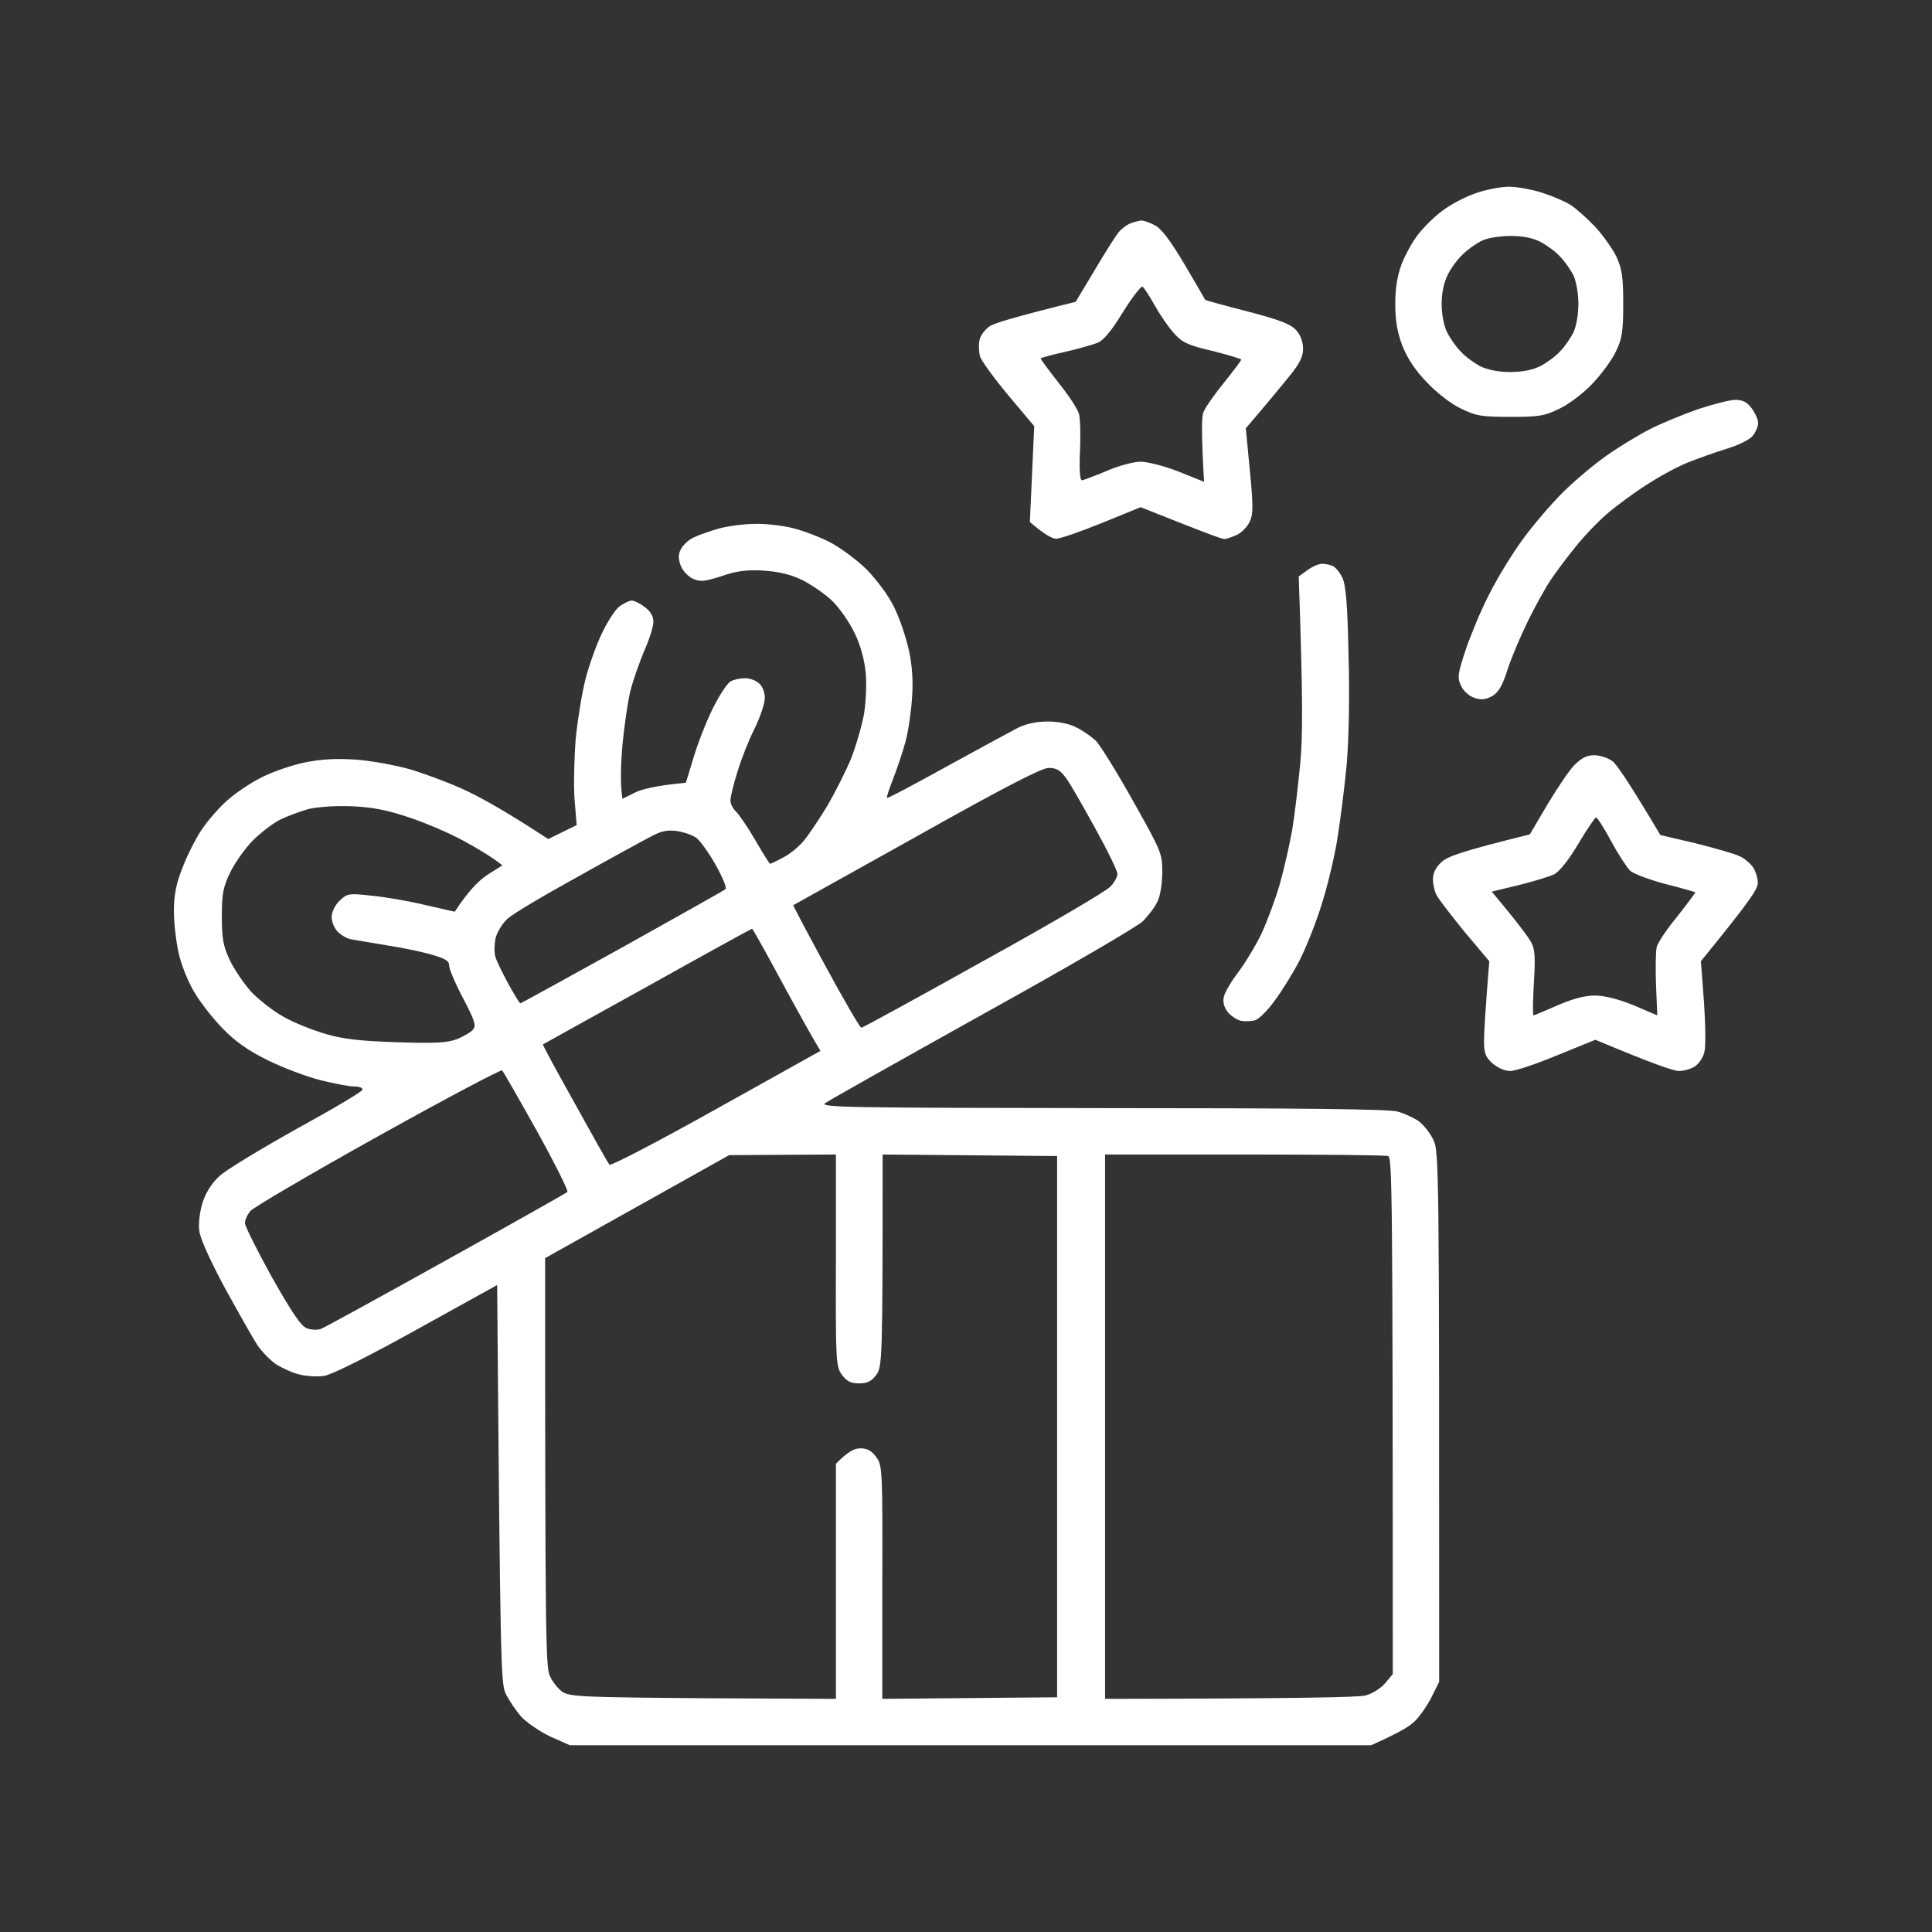 <?xml version="1.0" encoding="UTF-8"?> <svg xmlns="http://www.w3.org/2000/svg" width="300" height="300" viewBox="0 0 300 300" fill="none"><rect x="0" y="0" width="300" height="300" fill="#333333" stroke="none"/><path fill-rule="evenodd" clip-rule="evenodd" d="M234.282 29C235.627 29 237.981 29.432 239.566 29.96C241.151 30.489 243.121 31.305 243.889 31.834C244.658 32.314 246.339 33.803 247.636 35.147C248.885 36.492 250.374 38.605 250.999 39.854C251.864 41.775 252.056 42.975 252.056 47.202C252.056 51.428 251.864 52.629 250.951 54.502C250.374 55.798 248.741 58.007 247.348 59.496C245.955 60.985 243.697 62.714 242.208 63.434C239.854 64.587 239.038 64.731 234.522 64.731C230.054 64.731 229.19 64.587 226.836 63.434C225.299 62.714 223.089 60.985 221.552 59.352C219.726 57.479 218.526 55.606 217.757 53.685C216.988 51.62 216.652 49.795 216.652 47.202C216.652 44.704 216.988 42.783 217.661 40.958C218.237 39.518 219.39 37.404 220.255 36.348C221.12 35.243 222.753 33.61 223.954 32.746C225.107 31.834 227.364 30.633 228.998 30.057C230.583 29.48 232.937 29 234.282 29V29ZM227.172 39.469C226.404 40.142 225.347 41.583 224.818 42.639C224.194 43.888 223.858 45.521 223.858 47.202C223.858 48.738 224.194 50.563 224.674 51.524C225.107 52.436 226.067 53.829 226.788 54.55C227.46 55.318 228.854 56.327 229.814 56.855C231.015 57.431 232.649 57.767 234.522 57.767C236.395 57.767 238.029 57.431 239.182 56.855C240.19 56.327 241.583 55.318 242.256 54.55C242.977 53.829 243.889 52.484 244.322 51.62C244.754 50.708 245.09 48.883 245.09 47.202C245.09 45.521 244.754 43.696 244.322 42.735C243.889 41.919 242.977 40.574 242.256 39.854C241.583 39.085 240.19 38.077 239.182 37.548C237.981 36.924 236.443 36.636 234.378 36.636C232.649 36.684 230.823 36.972 229.958 37.453C229.19 37.837 227.893 38.749 227.172 39.469V39.469ZM269.445 62.09C270.598 62.09 271.271 62.426 271.991 63.386C272.568 64.155 273 65.163 273 65.691C273 66.22 272.616 67.132 272.135 67.709C271.655 68.285 269.878 69.149 268.148 69.677C266.419 70.206 263.729 71.166 262.144 71.791C260.558 72.415 257.628 74 255.658 75.296C253.689 76.545 250.903 78.61 249.51 79.811C248.117 81.011 245.907 83.317 244.658 84.902C243.361 86.486 241.68 88.744 240.863 89.944C240.046 91.145 238.413 94.074 237.26 96.428C236.107 98.781 234.666 102.191 234.09 103.968C233.321 106.417 232.745 107.425 231.784 108.05C230.727 108.626 230.103 108.722 228.998 108.386C228.133 108.098 227.268 107.329 226.884 106.513C226.26 105.216 226.356 104.688 227.557 100.99C228.325 98.733 229.91 94.843 231.207 92.346C232.456 89.848 234.81 85.958 236.492 83.701C238.125 81.444 240.911 78.226 242.64 76.497C244.37 74.768 247.444 72.175 249.414 70.782C251.383 69.389 254.458 67.516 256.283 66.604C258.06 65.691 261.375 64.347 263.681 63.53C266.035 62.762 268.629 62.09 269.445 62.09V62.09ZM117.31 81.348C119.04 81.3 121.682 81.636 123.171 82.02C124.708 82.404 127.254 83.365 128.839 84.181C130.425 84.998 132.971 86.871 134.508 88.359C136.141 90.04 137.919 92.394 138.831 94.266C139.696 95.995 140.705 99.021 141.137 100.99C141.666 103.439 141.81 105.793 141.617 108.434C141.473 110.547 141.041 113.573 140.609 115.158C140.176 116.742 139.312 119.336 138.687 120.921C138.063 122.505 137.63 123.85 137.726 123.898C137.871 123.994 142.002 121.785 146.95 119.048C151.946 116.31 156.893 113.621 157.998 113.044C159.343 112.372 160.977 112.036 162.706 112.036C164.339 112.036 166.021 112.372 167.125 112.948C168.134 113.429 169.479 114.389 170.152 115.013C170.824 115.686 173.418 119.864 175.916 124.33C180.384 132.303 180.48 132.495 180.48 135.568C180.432 137.489 180.144 139.266 179.663 140.131C179.279 140.947 178.27 142.196 177.501 143.012C176.733 143.829 165.492 150.36 152.57 157.516C139.648 164.72 128.647 170.915 128.119 171.299C127.254 171.972 132.01 172.02 171.112 172.068C201.76 172.068 215.643 172.212 216.988 172.596C218.045 172.884 219.486 173.556 220.207 174.037C220.975 174.565 221.984 175.814 222.513 176.87C223.473 178.743 223.473 179.752 223.473 261.155L222.176 263.748C221.408 265.189 220.159 266.918 219.39 267.542C218.622 268.215 216.796 269.271 212.905 271H88.488L85.462 269.655C83.828 268.887 81.811 267.494 80.898 266.534C80.081 265.573 78.977 263.94 78.496 262.932C77.776 261.299 77.68 258.369 77.199 199.538L64.709 206.454C56.927 210.776 51.499 213.466 50.298 213.658C49.241 213.802 47.512 213.706 46.455 213.418C45.398 213.177 43.765 212.409 42.852 211.833C41.94 211.208 40.595 209.816 39.922 208.807C39.25 207.751 36.992 203.764 34.878 199.922C32.572 195.6 31.035 192.238 30.939 191.038C30.795 189.981 31.035 188.012 31.468 186.715C31.948 185.179 32.909 183.69 34.062 182.633C35.07 181.673 40.498 178.407 46.071 175.285C51.691 172.212 56.303 169.474 56.303 169.186C56.303 168.898 55.726 168.706 54.958 168.706C54.237 168.706 51.931 168.274 49.818 167.745C47.704 167.217 44.005 165.824 41.651 164.672C38.529 163.135 36.559 161.742 34.59 159.725C33.101 158.188 31.083 155.643 30.171 154.058C29.21 152.473 28.105 149.736 27.721 147.911C27.336 146.134 27 143.252 27 141.475C27 139.122 27.336 137.249 28.297 134.848C28.97 133.023 30.315 130.334 31.275 128.893C32.236 127.452 34.062 125.339 35.407 124.186C36.704 123.034 39.105 121.449 40.691 120.68C42.276 119.864 45.206 118.856 47.176 118.423C49.77 117.895 51.98 117.751 55.102 117.943C57.456 118.087 61.347 118.807 63.749 119.48C66.103 120.2 70.138 121.689 72.636 122.89C75.134 124.09 78.977 126.251 85.125 130.286L89.545 128.124L89.209 124.042C89.064 121.785 89.16 117.607 89.401 114.677C89.689 111.748 90.362 107.666 90.89 105.552C91.418 103.439 92.571 100.222 93.436 98.397C94.3 96.572 95.501 94.699 96.174 94.171C96.847 93.69 97.711 93.258 98.096 93.258C98.48 93.258 99.392 93.69 100.113 94.266C101.01 94.907 101.458 95.675 101.458 96.572C101.458 97.292 100.834 99.261 100.065 100.99C99.344 102.719 98.336 105.504 97.903 107.233C97.471 108.962 96.943 112.708 96.654 115.638C96.414 118.567 96.27 121.641 96.654 124.042L98.576 123.082C99.633 122.553 101.842 121.977 106.502 121.545L107.703 117.607C108.327 115.494 109.673 112.036 110.681 110.019C111.69 107.954 112.939 106.081 113.467 105.793C113.996 105.504 115.005 105.312 115.725 105.312C116.494 105.312 117.455 105.697 117.935 106.177C118.415 106.609 118.8 107.618 118.752 108.434C118.752 109.25 118.031 111.412 117.118 113.237C116.206 115.062 115.005 118.135 114.476 119.96C113.9 121.785 113.419 123.754 113.419 124.282C113.419 124.811 113.804 125.579 114.236 125.963C114.668 126.347 116.062 128.365 117.262 130.43C118.463 132.495 119.52 134.176 119.568 134.128C119.664 134.128 120.529 133.743 121.49 133.215C122.499 132.735 123.94 131.582 124.756 130.622C125.525 129.709 127.206 127.212 128.455 125.147C129.656 123.082 131.337 119.768 132.154 117.799C132.923 115.83 133.835 112.66 134.172 110.835C134.46 108.914 134.604 106.129 134.412 104.352C134.22 102.383 133.595 100.126 132.682 98.253C131.866 96.572 130.329 94.363 129.176 93.258C128.071 92.201 125.957 90.761 124.516 90.04C122.691 89.176 120.817 88.744 118.511 88.6C115.965 88.455 114.38 88.648 112.026 89.464C109.336 90.328 108.712 90.376 107.559 89.848C106.838 89.512 105.974 88.6 105.685 87.783C105.301 86.727 105.301 86.054 105.733 85.286C106.022 84.661 106.886 83.845 107.703 83.461C108.472 83.077 110.297 82.452 111.642 82.068C113.035 81.684 115.581 81.348 117.31 81.348V81.348ZM123.171 140.563C123.123 140.563 125.381 144.885 128.215 150.072C131.049 155.307 133.547 159.581 133.739 159.581C133.98 159.581 142.482 154.923 152.714 149.208C162.994 143.541 171.833 138.354 172.41 137.681C173.034 137.057 173.514 136.145 173.514 135.712C173.514 135.232 171.977 132.063 170.056 128.605C168.182 125.195 166.165 121.641 165.54 120.825C164.627 119.576 164.051 119.24 162.802 119.24C161.697 119.288 155.885 122.265 142.29 129.901C131.866 135.712 123.267 140.515 123.171 140.563V140.563ZM43.429 127.308C42.324 127.884 40.45 129.325 39.25 130.526C38.049 131.726 36.511 133.936 35.743 135.472C34.638 137.778 34.446 138.834 34.446 142.292C34.446 145.654 34.638 146.854 35.647 149.015C36.319 150.456 37.856 152.713 39.009 154.01C40.21 155.259 42.468 157.036 44.053 157.9C45.639 158.813 48.569 159.965 50.538 160.542C53.276 161.358 55.967 161.646 61.587 161.838C67.592 162.03 69.417 161.934 70.954 161.358C72.011 160.926 73.164 160.253 73.452 159.869C73.981 159.245 73.692 158.428 71.915 155.019C70.714 152.761 69.753 150.504 69.753 149.976C69.753 149.208 69.177 148.871 67.207 148.295C65.862 147.863 62.644 147.191 60.146 146.806C57.648 146.374 55.102 145.942 54.477 145.846C53.901 145.75 52.988 145.221 52.46 144.693C51.931 144.165 51.499 143.156 51.499 142.436C51.499 141.62 51.98 140.611 52.7 139.891C53.901 138.738 54.141 138.69 57.648 139.074C59.666 139.266 63.412 139.891 65.958 140.515L70.618 141.572C72.732 138.306 74.413 136.673 75.662 135.857L78.016 134.368C76.238 132.975 74.029 131.678 71.915 130.526C69.801 129.373 66.006 127.74 63.508 126.924C60.098 125.771 57.84 125.339 54.622 125.195C52.028 125.099 49.337 125.291 47.896 125.627C46.551 126.011 44.582 126.732 43.429 127.308V127.308ZM89.449 136.289C84.309 139.122 79.457 142.004 78.736 142.724C78.016 143.397 77.199 144.741 76.959 145.654C76.767 146.566 76.719 147.863 76.911 148.535C77.103 149.208 78.016 151.081 78.928 152.761C79.841 154.394 80.658 155.787 80.802 155.787C80.946 155.787 88.056 151.849 96.654 147.094C105.253 142.292 112.459 138.258 112.651 138.066C112.891 137.874 112.17 136.145 111.114 134.272C110.009 132.351 108.664 130.43 108.039 130.045C107.463 129.661 106.118 129.181 105.061 129.037C103.572 128.845 102.659 129.037 100.978 129.949C99.777 130.574 94.589 133.407 89.449 136.289V136.289ZM84.309 162.174C84.213 162.222 86.47 166.353 89.257 171.347C92.043 176.39 94.445 180.664 94.637 180.856C94.829 181.096 102.275 177.206 111.21 172.212L127.398 163.183C126.053 160.974 123.699 156.7 121.298 152.281C118.896 147.815 116.878 144.213 116.782 144.213C116.686 144.213 109.336 148.247 100.497 153.194C91.659 158.092 84.357 162.126 84.309 162.174ZM38.865 188.06C38.385 188.636 38.001 189.501 38.049 189.981C38.049 190.413 39.922 194.159 42.228 198.338C45.398 203.909 46.743 205.926 47.656 206.262C48.329 206.502 49.289 206.55 49.818 206.358C50.346 206.166 59.089 201.363 69.273 195.696C79.457 190.029 87.912 185.275 88.104 185.083C88.296 184.938 86.182 180.712 83.396 175.67C80.61 170.675 78.16 166.401 77.968 166.209C77.776 166.065 69.129 170.627 58.705 176.438C48.281 182.249 39.346 187.484 38.865 188.06V188.06ZM84.645 195.36C84.645 253.951 84.741 258.754 85.366 260.194C85.75 261.107 86.663 262.259 87.383 262.74C88.584 263.46 90.602 263.556 109.24 263.7L129.8 263.796V227.297C131.722 225.328 132.682 224.896 133.643 224.896C134.652 224.896 135.373 225.28 136.045 226.24C137.006 227.489 137.054 228.161 137.006 245.691V263.796L164.147 263.556V179.512L137.054 179.271C137.054 211.497 137.006 212.217 136.045 213.514C135.325 214.474 134.7 214.81 133.403 214.81C132.106 214.81 131.482 214.474 130.761 213.514C129.8 212.217 129.752 211.545 129.8 195.744V179.271L113.227 179.368L84.645 195.36ZM171.593 263.796C202.193 263.748 211.032 263.556 212.04 263.268C213.049 263.028 214.394 262.163 215.067 261.395L216.268 259.954C216.268 184.602 216.172 179.704 215.547 179.512C215.163 179.368 205.075 179.271 193.21 179.271H171.593V263.796ZM247.54 117.271C248.453 117.271 249.702 117.703 250.374 118.183C251.047 118.711 252.968 121.497 257.82 129.661L263.344 130.958C266.371 131.726 269.445 132.591 270.166 132.975C270.934 133.311 271.847 134.128 272.231 134.704C272.616 135.28 272.952 136.385 272.952 137.105C272.952 138.066 271.703 139.939 264.113 149.256L264.593 155.595C264.834 159.101 264.882 162.607 264.641 163.423C264.449 164.192 263.825 165.152 263.2 165.584C262.624 165.968 261.471 166.305 260.702 166.305C259.886 166.305 256.667 165.2 247.732 161.454L241.824 163.855C238.605 165.2 235.291 166.305 234.522 166.305C233.657 166.305 232.504 165.776 231.736 165.104C230.679 164.143 230.439 163.567 230.439 161.646C230.439 160.349 230.631 157.036 231.255 149.256L227.412 144.693C225.347 142.148 223.377 139.603 223.089 139.026C222.753 138.45 222.513 137.297 222.513 136.529C222.513 135.568 222.945 134.688 223.81 133.887C224.77 132.975 226.884 132.207 237.548 129.565L240.238 125.003C241.728 122.505 243.601 119.72 244.418 118.856C245.571 117.703 246.387 117.271 247.54 117.271V117.271ZM241.343 135.76C240.623 136.097 238.173 136.865 235.819 137.441L231.64 138.45C235.819 143.445 237.356 145.558 237.789 146.374C238.365 147.479 238.413 148.823 238.173 152.713C238.029 155.403 237.981 157.66 238.125 157.66C238.269 157.66 239.95 156.94 241.824 156.123C244.274 155.067 246.051 154.586 247.732 154.586C249.318 154.634 251.383 155.163 253.737 156.123C255.707 156.988 257.34 157.66 257.34 157.66C257.34 157.66 257.244 155.547 257.148 152.954C257.052 150.36 257.1 147.719 257.244 147.094C257.388 146.422 258.829 144.261 260.462 142.292C262.047 140.275 263.296 138.594 263.248 138.546C263.152 138.498 261.039 137.874 258.541 137.249C256.043 136.577 253.593 135.664 253.113 135.184C252.632 134.704 251.287 132.687 250.182 130.622C249.077 128.557 248.021 126.924 247.828 126.924C247.684 126.924 246.435 128.749 245.09 131.006C243.649 133.455 242.16 135.328 241.343 135.76V135.76ZM177.213 34.235C177.55 34.235 178.462 34.523 179.279 34.955C180.288 35.435 181.681 37.26 183.939 41.054C185.668 44.032 187.157 46.529 187.157 46.577C187.205 46.625 190.135 47.442 193.69 48.354C198.686 49.651 200.415 50.323 201.232 51.236C201.953 52.004 202.337 53.061 202.337 54.165C202.337 55.414 201.808 56.471 200.079 58.584C198.83 60.12 196.861 62.522 193.45 66.508L194.074 73.039C194.603 78.466 194.603 79.859 194.074 80.963C193.738 81.732 192.873 82.644 192.105 83.029C191.384 83.365 190.472 83.701 190.087 83.701C189.703 83.701 186.629 82.548 177.117 78.754L171.112 81.204C167.798 82.548 164.627 83.653 164.003 83.653C163.426 83.653 162.274 83.077 159.92 81.059L160.592 66.172L156.557 61.369C154.347 58.728 152.378 55.99 152.186 55.366C151.994 54.694 151.946 53.541 152.09 52.821C152.234 52.1 152.954 51.14 153.675 50.66C154.395 50.179 157.71 49.171 167.029 46.865L169.912 42.063C171.497 39.373 173.178 36.732 173.658 36.108C174.139 35.532 175.004 34.859 175.58 34.667C176.156 34.427 176.925 34.283 177.213 34.235V34.235ZM170.392 53.253C169.575 53.541 167.318 54.213 165.348 54.646C163.378 55.078 161.697 55.558 161.601 55.654C161.553 55.75 162.802 57.431 164.387 59.448C165.972 61.417 167.414 63.626 167.558 64.347C167.75 65.067 167.798 67.66 167.702 70.11C167.558 72.895 167.702 74.576 167.99 74.576C168.23 74.576 169.96 73.904 171.833 73.135C173.658 72.319 176.06 71.695 177.117 71.695C178.174 71.695 180.816 72.367 183.026 73.231L186.965 74.816C186.533 67.276 186.581 64.683 186.869 64.01C187.109 63.338 188.55 61.273 190.039 59.448C191.528 57.575 192.777 55.942 192.729 55.846C192.729 55.702 190.712 55.126 188.31 54.502C184.563 53.637 183.602 53.205 182.401 51.86C181.585 50.996 180.24 49.075 179.375 47.538C178.51 46.001 177.646 44.656 177.405 44.512C177.165 44.416 175.82 46.145 174.379 48.45C172.554 51.428 171.401 52.821 170.392 53.253V53.253ZM205.267 87.543C205.796 87.543 206.516 87.687 206.948 87.879C207.381 88.071 208.053 88.888 208.438 89.704C208.966 90.761 209.254 93.786 209.398 101.71C209.591 108.194 209.446 114.773 209.11 118.759C208.774 122.313 208.101 127.596 207.621 130.526C207.141 133.407 206.036 137.97 205.171 140.611C204.354 143.252 202.865 146.998 201.856 149.015C200.848 150.985 199.07 153.866 197.917 155.403C196.813 156.94 195.419 158.284 194.891 158.428C194.363 158.573 193.402 158.621 192.777 158.525C192.153 158.428 191.192 157.804 190.664 157.18C190.039 156.363 189.847 155.547 190.039 154.779C190.183 154.106 191.192 152.377 192.297 150.936C193.402 149.448 195.035 146.758 195.9 144.933C196.765 143.06 198.062 139.602 198.734 137.249C199.407 134.848 200.271 131.054 200.656 128.845C201.04 126.588 201.568 121.929 201.905 118.519C202.289 114.197 202.337 108.722 201.664 89.512L203.057 88.504C203.778 87.975 204.787 87.543 205.267 87.543V87.543Z" fill="white"></path></svg> 